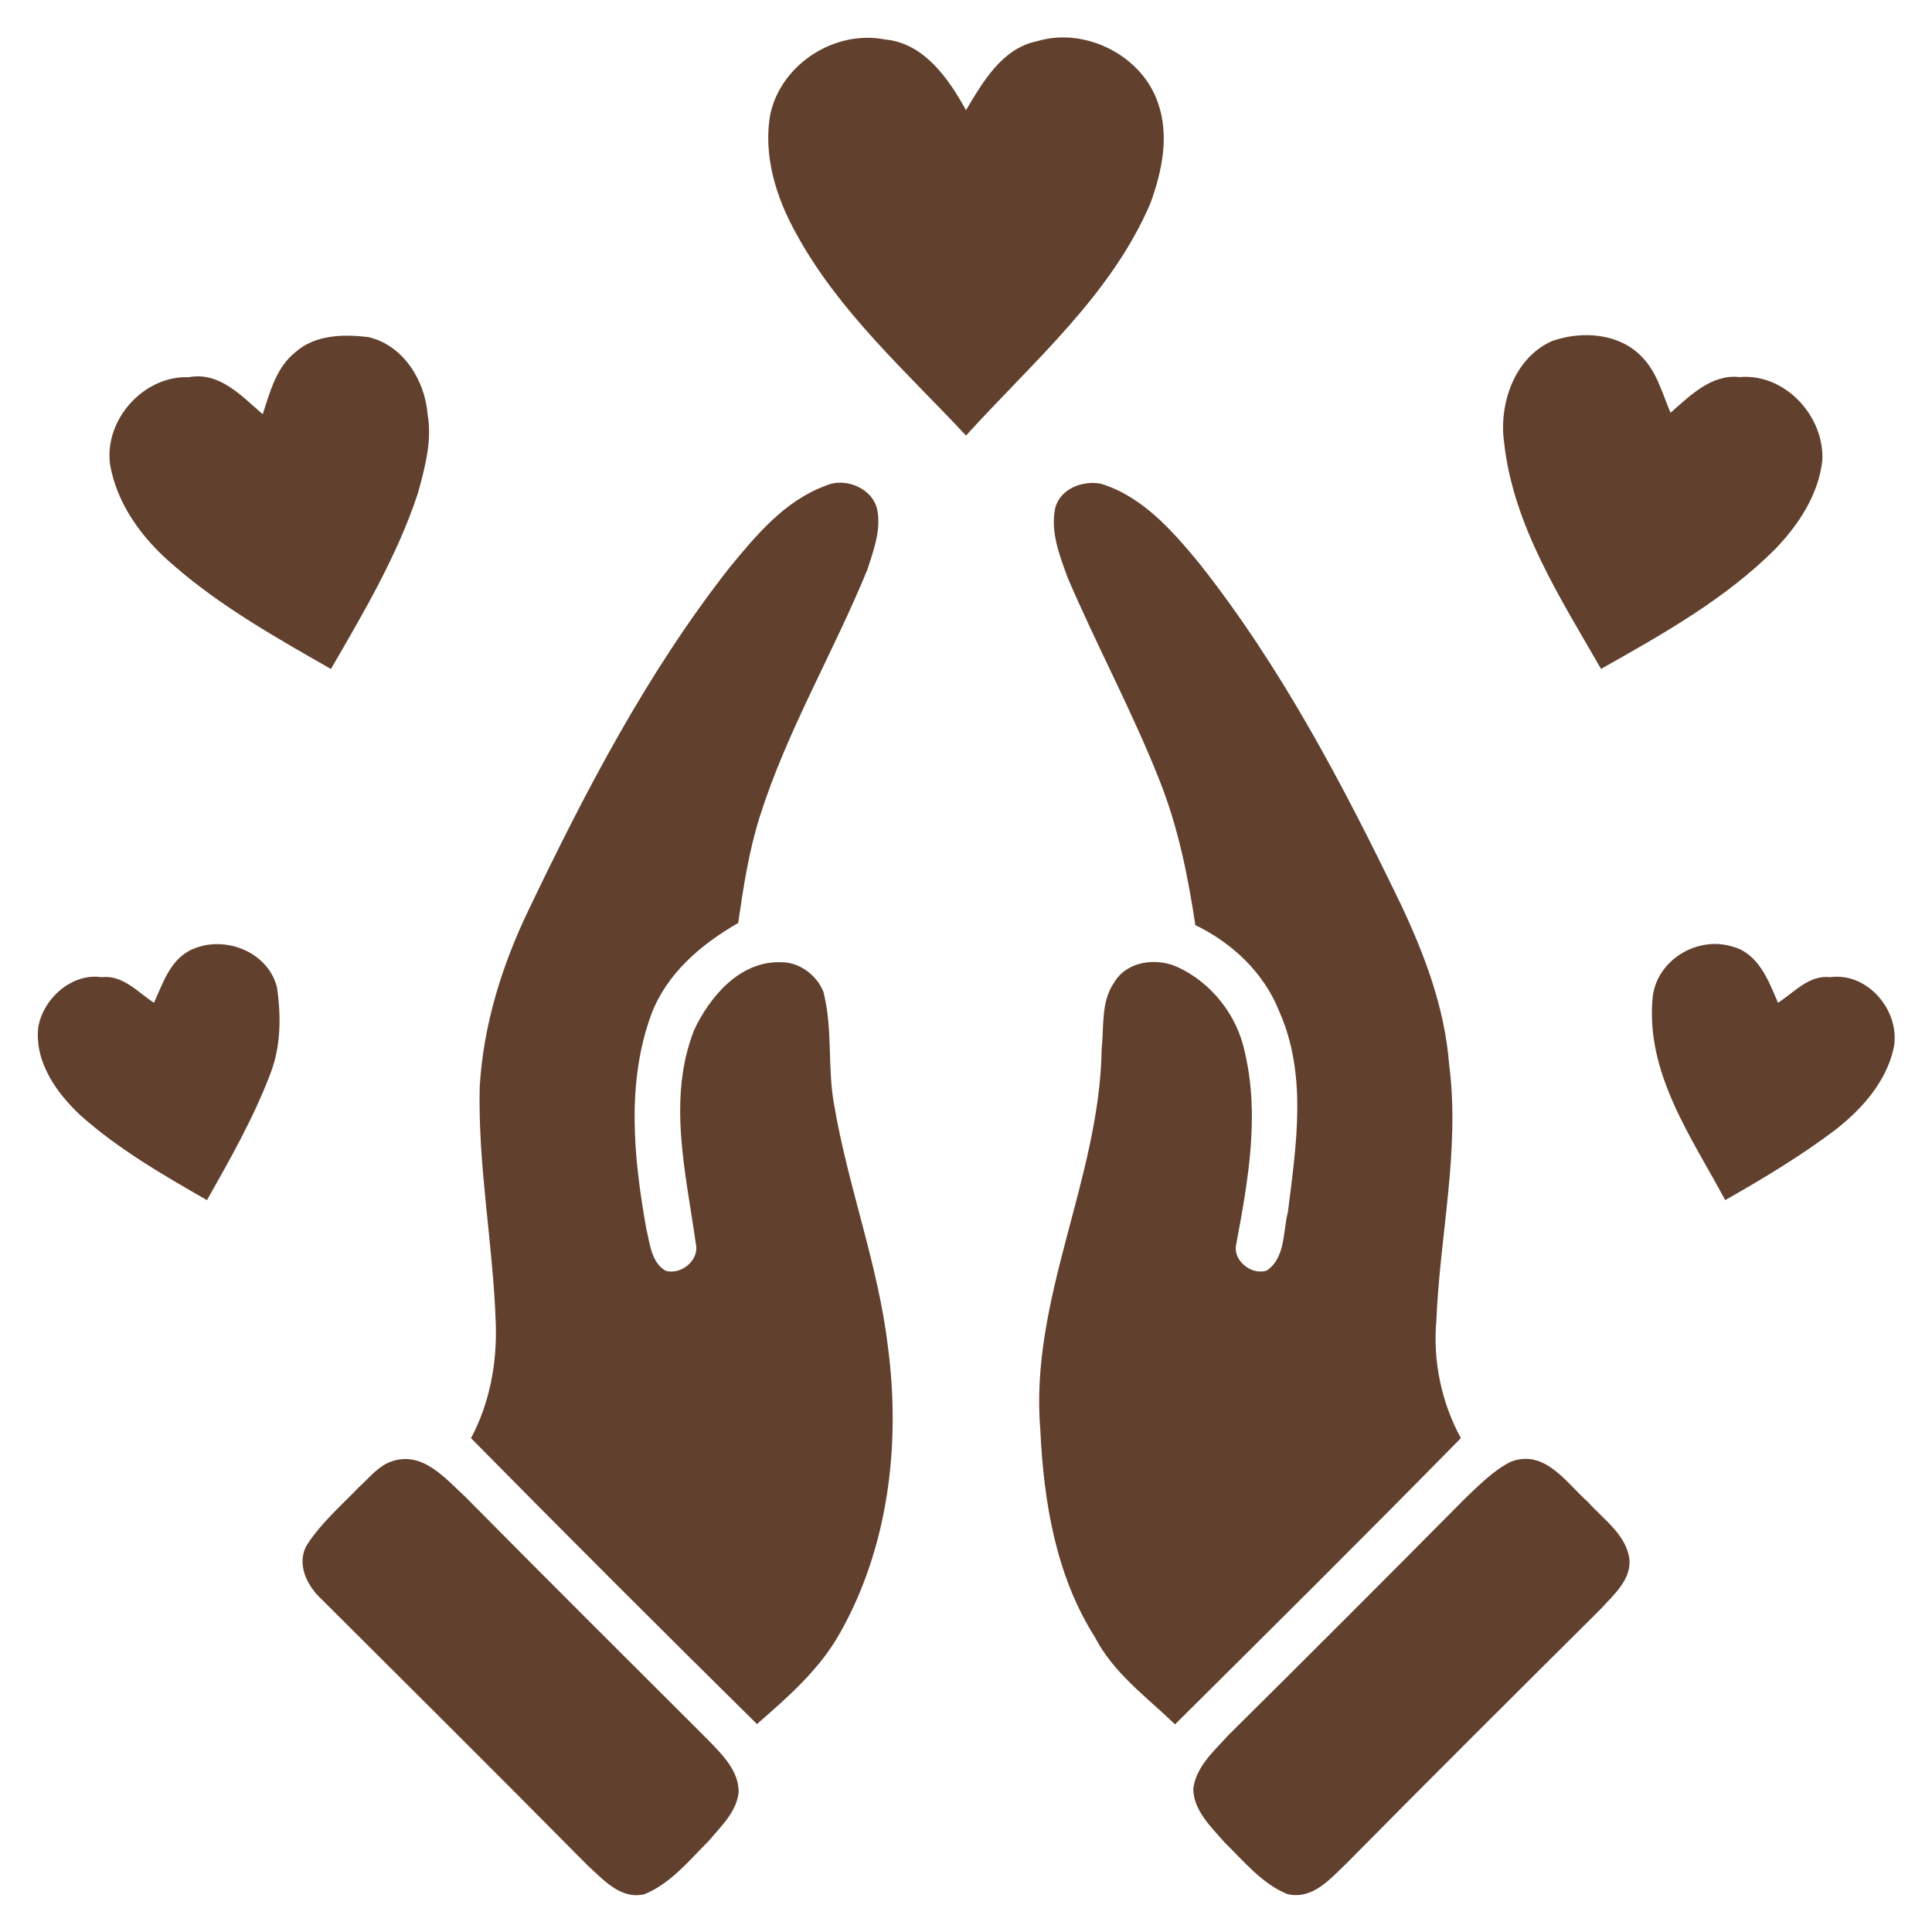<?xml version="1.0" encoding="UTF-8" ?>
<!DOCTYPE svg PUBLIC "-//W3C//DTD SVG 1.1//EN" "http://www.w3.org/Graphics/SVG/1.1/DTD/svg11.dtd">
<svg width="512pt" height="512pt" viewBox="0 0 512 512" version="1.1" xmlns="http://www.w3.org/2000/svg">
<g id="#62402Efd">
<path fill="#62402E" opacity="1.00" d=" M 204.17 30.14 C 207.09 16.93 221.29 7.84 234.56 10.47 C 244.86 11.40 251.42 20.86 256.00 29.20 C 260.49 21.67 265.56 12.77 274.94 10.89 C 287.57 7.14 302.52 14.63 306.83 27.14 C 309.97 35.89 307.95 45.41 304.88 53.86 C 294.37 78.41 273.53 96.04 256.01 115.43 C 240.13 98.43 222.33 82.65 211.04 61.98 C 205.70 52.45 202.13 41.10 204.17 30.14 Z" />
<path fill="#62402E" opacity="1.00" d=" M 78.29 93.33 C 83.50 88.67 91.12 88.53 97.67 89.34 C 106.89 91.51 112.62 100.81 113.33 109.84 C 114.56 116.93 112.58 124.01 110.72 130.79 C 105.27 147.29 96.37 162.33 87.70 177.29 C 73.30 169.05 58.69 160.85 46.11 149.91 C 37.87 142.95 30.93 133.75 29.14 122.87 C 27.69 111.11 38.15 99.49 50.05 99.96 C 58.16 98.42 64.07 105.00 69.62 109.77 C 71.55 103.89 73.21 97.33 78.29 93.33 Z" />
<path fill="#62402E" opacity="1.00" d=" M 411.35 90.37 C 419.28 87.58 429.26 88.27 435.27 94.73 C 439.17 98.77 440.54 104.36 442.72 109.37 C 447.85 104.91 453.53 99.09 460.99 99.93 C 473.01 98.88 483.51 110.24 482.94 122.02 C 481.91 131.09 476.68 139.04 470.48 145.48 C 457.17 158.81 440.55 168.08 424.29 177.27 C 413.52 158.46 401.05 139.37 398.61 117.32 C 397.15 107.07 401.33 94.75 411.35 90.37 Z" />
<path fill="#62402E" opacity="1.00" d=" M 218.73 128.76 C 224.07 126.27 231.54 129.50 232.55 135.43 C 233.44 140.74 231.49 145.91 229.89 150.89 C 220.90 172.89 208.62 193.52 201.40 216.25 C 198.47 225.46 197.01 235.04 195.63 244.59 C 185.84 250.23 176.80 257.86 172.65 268.67 C 165.91 286.94 167.93 306.94 171.29 325.70 C 172.22 329.48 172.57 334.47 176.33 336.74 C 180.40 338.03 185.42 333.98 184.41 329.64 C 181.80 311.00 176.77 291.20 183.96 272.96 C 188.14 264.03 196.21 254.56 207.05 255.01 C 211.83 254.94 216.49 258.46 218.21 262.84 C 220.77 272.68 219.20 283.02 221.09 292.99 C 224.74 314.45 232.67 335.00 235.28 356.68 C 238.72 382.40 235.54 409.83 222.65 432.68 C 217.26 442.37 208.85 449.72 200.60 456.89 C 175.17 431.80 149.90 406.56 124.82 381.13 C 129.80 371.82 131.77 361.10 131.38 350.61 C 130.67 329.70 126.62 309.00 127.13 288.04 C 128.07 271.67 133.03 255.77 140.12 241.07 C 155.26 209.43 171.64 178.04 193.38 150.36 C 200.44 141.77 207.98 132.70 218.73 128.76 Z" />
<path fill="#62402E" opacity="1.00" d=" M 279.64 134.68 C 280.90 129.53 286.98 127.21 291.80 128.21 C 302.78 131.59 310.69 140.66 317.77 149.23 C 339.60 176.83 356.01 208.15 371.26 239.71 C 377.58 253.07 382.87 267.18 384.03 282.04 C 386.98 304.73 381.57 327.24 380.66 349.87 C 379.69 360.63 381.97 371.63 387.14 381.12 C 362.12 406.62 336.75 431.79 311.40 456.97 C 303.87 449.72 295.08 443.39 290.17 433.88 C 279.81 417.55 276.60 398.05 275.70 379.05 C 272.76 344.30 291.45 312.44 291.95 278.00 C 292.60 272.11 291.69 265.42 295.33 260.28 C 298.62 254.75 306.24 253.76 311.77 256.15 C 321.01 260.28 327.93 269.09 329.92 278.99 C 333.85 295.76 330.73 313.02 327.63 329.64 C 326.53 333.97 331.63 338.04 335.66 336.73 C 340.71 333.39 339.97 326.33 341.31 321.16 C 343.51 303.57 346.50 284.81 339.00 268.01 C 334.99 257.83 326.54 249.86 316.78 245.17 C 314.82 232.11 312.18 219.07 307.27 206.77 C 300.04 188.46 290.64 171.12 282.92 153.03 C 280.79 147.19 278.33 140.95 279.64 134.68 Z" />
<path fill="#62402E" opacity="1.00" d=" M 50.02 252.04 C 58.60 247.44 70.89 251.79 73.40 261.62 C 74.51 269.24 74.48 277.37 71.61 284.64 C 67.17 296.31 60.98 307.20 54.85 318.05 C 43.20 311.37 31.43 304.58 21.36 295.61 C 14.95 289.62 9.09 281.40 10.15 272.14 C 11.51 264.57 19.03 257.81 26.95 258.96 C 32.65 258.33 36.46 262.97 40.82 265.74 C 43.09 260.73 44.92 254.90 50.02 252.04 Z" />
<path fill="#62402E" opacity="1.00" d=" M 438.00 264.01 C 439.27 254.32 449.81 248.02 459.06 250.84 C 465.94 252.59 468.68 259.82 471.18 265.74 C 475.54 262.97 479.34 258.33 485.05 258.96 C 495.08 257.60 503.83 268.14 501.82 277.86 C 499.82 286.76 493.41 293.94 486.38 299.42 C 477.16 306.39 467.23 312.34 457.20 318.04 C 448.18 301.21 435.93 284.18 438.00 264.01 Z" />
<path fill="#62402E" opacity="1.00" d=" M 103.44 387.42 C 111.79 384.25 117.88 391.68 123.31 396.68 C 144.69 418.30 166.26 439.74 187.78 461.23 C 191.40 464.99 195.79 469.26 195.75 474.91 C 195.25 480.14 191.06 484.01 187.85 487.83 C 182.64 493.02 177.79 499.11 170.81 501.98 C 164.44 503.50 159.87 498.08 155.69 494.32 C 132.31 470.69 108.74 447.25 85.20 423.79 C 81.34 420.28 78.43 414.32 81.38 409.36 C 85.12 403.59 90.38 399.03 95.12 394.11 C 97.76 391.76 100.03 388.71 103.44 387.42 Z" />
<path fill="#62402E" opacity="1.00" d=" M 400.40 387.36 C 409.48 383.94 415.11 393.03 420.89 398.11 C 424.94 402.67 430.89 406.63 431.81 413.14 C 432.33 418.64 427.64 422.62 424.31 426.30 C 401.75 448.74 379.18 471.18 356.82 493.83 C 352.51 497.89 347.93 503.52 341.14 501.95 C 334.41 499.18 329.70 493.31 324.62 488.36 C 321.07 484.24 316.30 479.89 316.23 474.10 C 316.91 468.15 321.89 463.89 325.68 459.69 C 346.79 438.79 367.78 417.78 388.69 396.68 C 392.31 393.28 395.91 389.61 400.40 387.36 Z" />
</g>
</svg>
